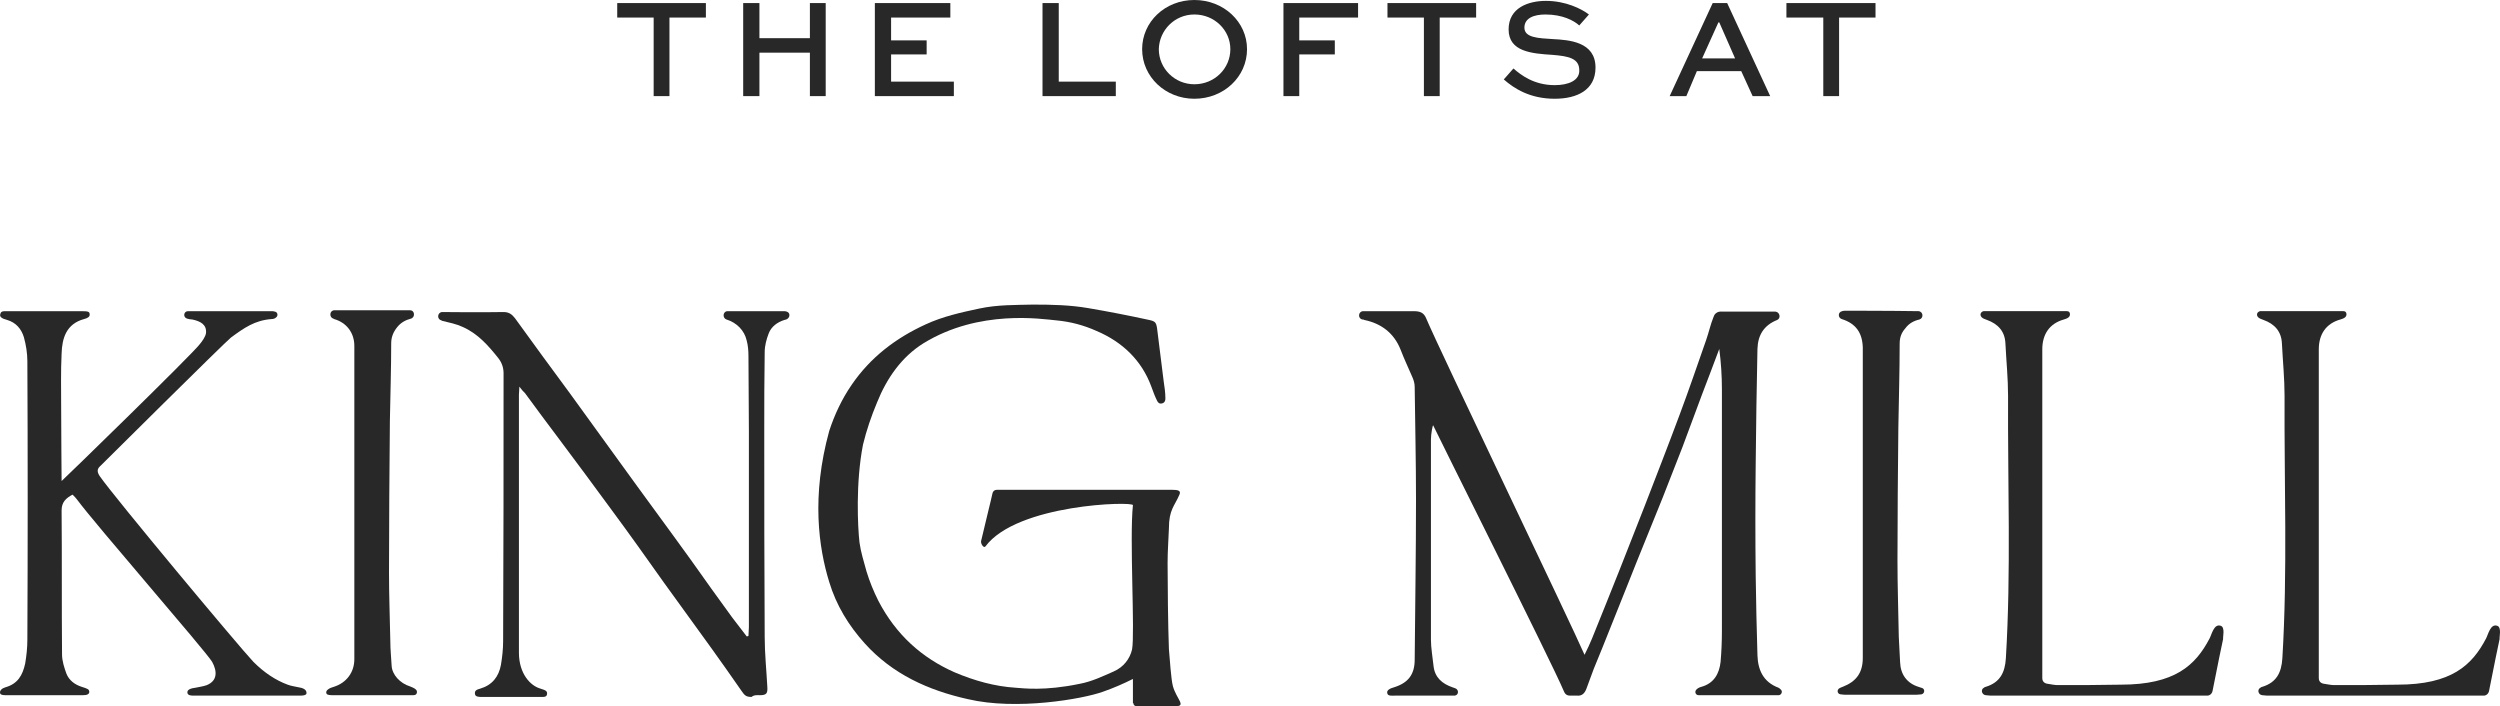 <?xml version="1.0" encoding="UTF-8"?><svg id="Layer_1" xmlns="http://www.w3.org/2000/svg" viewBox="0 0 569.623 160.904"><defs><style>.cls-1{fill:#282829;stroke-width:0px;}</style></defs><polygon class="cls-1" points="148.935 21.9 152.535 21.9 152.535 4 160.835 4 160.835 .7 140.635 .7 140.635 4 148.935 4 148.935 21.9"/><polygon class="cls-1" points="188.135 21.9 188.135 .7 184.535 .7 184.535 8.7 173.035 8.7 173.035 .7 169.335 .7 169.335 21.9 173.035 21.9 173.035 12 184.535 12 184.535 21.9 188.135 21.9"/><polygon class="cls-1" points="217.335 18.6 203.035 18.6 203.035 12.4 211.135 12.4 211.135 9.2 203.035 9.2 203.035 4 216.535 4 216.535 .7 199.335 .7 199.335 21.9 217.335 21.9 217.335 18.6"/><polygon class="cls-1" points="254.235 18.6 241.235 18.6 241.235 .7 237.535 .7 237.535 21.9 254.235 21.9 254.235 18.6"/><path class="cls-1" d="M272.135,22.5c6.7,0,12-5,12-11.3,0-6.2-5.3-11.2-12-11.2s-11.9,5-11.9,11.2c0,6.3,5.3,11.3,11.9,11.3ZM272.135,3.3c4.6,0,8.2,3.6,8.2,7.9,0,4.4-3.6,8-8.2,8-4.5,0-8.1-3.6-8.1-8,.1-4.3,3.6-7.9,8.1-7.9Z"/><polygon class="cls-1" points="296.035 12.4 304.135 12.4 304.135 9.2 296.035 9.2 296.035 4 309.435 4 309.435 .7 292.435 .7 292.435 21.9 296.035 21.9 296.035 12.4"/><polygon class="cls-1" points="324.435 21.9 328.035 21.9 328.035 4 336.335 4 336.335 .7 316.135 .7 316.135 4 324.435 4 324.435 21.9"/><path class="cls-1" d="M354.235,19.4c-4.7,0-7.7-2.3-9.4-3.8l-2.2,2.5c2.4,2.1,6,4.4,11.6,4.4,5.1,0,9.3-2,9.3-7.1,0-5.9-6-6.3-9.8-6.5-3.2-.2-6.4-.3-6.4-2.6,0-2.2,2.2-3,4.8-3,3.9,0,6.5,1.4,7.7,2.5l2.2-2.5c-1.7-1.3-5.3-3.1-9.8-3.1-3.9,0-8.5,1.5-8.5,6.5,0,5.1,5.3,5.5,10,5.8,3.7.3,6.1.8,6.1,3.5.1,2.3-2.4,3.4-5.6,3.4h0Z"/><path class="cls-1" d="M386.635,16.2h10.1l2.6,5.7h4l-9.8-21.2h-3.3l-9.8,21.2h3.8l2.4-5.7h0ZM391.535,5.1h.2l3.6,8.2h-7.5l3.7-8.2h0Z"/><polygon class="cls-1" points="415.435 21.9 419.035 21.9 419.035 4 427.335 4 427.335 .7 407.035 .7 407.035 4 415.435 4 415.435 21.9"/><path class="cls-1" d="M370.935,133c2.6-6.6,5.3-13.1,7.9-19.6,1.5-3.8,3-7.7,4.5-11.5,1.5-4,3-8.1,4.5-12.1,1.3-3.4,2.6-6.8,3.9-10.3.4,3.1.6,6.1.6,9.2v55.1c0,2.3-.1,4.7-.3,7-.3,2.7-1.5,4.9-4.4,5.7-.4.1-.8.3-1.1.6-.5.5-.2,1.3.5,1.3h18.3c.6-.1.9-.9.4-1.3-.2-.2-.3-.3-.5-.4-3.5-1.3-4.7-4.1-4.8-7.4-.2-6-.3-12-.4-18.1-.1-8.5-.1-17.1,0-25.6.1-8.7.2-17.4.4-26.1.1-3.2,1.5-5.4,4.5-6.6h0c.9-.4.6-1.8-.4-1.9h-11.8c-.3,0-1-.1-1.5.2-.5.3-.6.5-.8,1-.7,1.7-1.1,3.6-1.7,5.3-2,5.7-3.9,11.3-6,16.9-2.6,7-5.3,13.9-8,20.9-1.9,4.8-3.8,9.7-5.7,14.5-2.1,5.3-4.2,10.5-6.3,15.7-.5,1.2-1,2.3-1.7,3.7-2.7-6.3-33.3-70-36.1-76.7-.5-1.2-1.3-1.6-2.8-1.6h-11.6c-1.1.1-1.2,1.7-.1,1.9.1,0,.3,0,.4.1,3.9.8,6.8,3,8.3,6.8.8,2.1,1.8,4.2,2.7,6.3.3.7.5,1.4.5,2.2.1,8.5.3,17.1.3,25.6,0,12.2-.2,24.3-.3,36.5,0,3.4-1.5,5.3-4.7,6.3-.7.2-1.9.6-1.5,1.5.2.5,1,.4,1.6.4h13.7c.9-.1,1-1.2.3-1.6-.2-.1-.5-.2-.8-.3-2.3-.8-4-2.2-4.3-4.8-.2-2-.6-4.1-.6-6.1v-45.5c0-1.4.4-3.3.5-3.3.5,1.2,27.2,54.4,29.7,60.4.3.8.7,1.2,1.5,1.2h1.6c1.1.1,1.7-.5,2.1-1.5.6-1.5,1.1-3.1,1.7-4.6,2.7-6.5,5.2-13,7.8-19.4h0Z"/><path class="cls-1" d="M173.135,158.4c1.5,0,1.8-.4,1.7-1.9-.2-3.8-.6-7.6-.6-11.4-.1-15.7-.1-31.4-.1-47,0-6,0-11.9.1-17.9,0-1.4.4-2.9.9-4.2.6-1.6,2-2.6,3.6-3.1.1,0,.3-.1.4-.1.9-.3,1.2-1.8-.4-1.9h-.9c.1,0-12,0-12,0h-.2c-1,.2-1,1.6-.1,1.9h0c2.3.7,4.1,2.5,4.6,4.8.3,1.1.4,2.3.4,3.5,0,5.7.1,11.5.1,17.2v44.6c0,.7-.1,1.3-.1,2-.133.067-.267.1-.4.1-1.1-1.4-2.2-2.9-3.3-4.3-3.2-4.4-6.3-8.7-9.4-13.1-5.4-7.5-10.9-14.9-16.3-22.4-3.8-5.2-7.5-10.4-11.3-15.6-4.2-5.7-8.4-11.4-12.5-17.1-.7-.9-1.4-1.4-2.6-1.4-4.7.1-14.1,0-14.1,0h0c-1,.2-1.1,1.6-.1,1.9.067,0,.133.033.2.1,1.6.4,3.2.7,4.7,1.4,3.4,1.5,5.8,4.2,8.1,7.1.8,1,1.2,2.2,1.2,3.4,0,20.4,0,40.7-.1,61.1,0,1.8-.2,3.6-.5,5.4-.5,2.7-2,4.6-4.7,5.4-.7.2-1.4.4-1.2,1.3.1.6,1,.6,1.5.6h13.5c.5,0,1.3.1,1.4-.6.1-.7-.2-.9-1.5-1.3-2.2-.6-4.9-3.3-4.9-8.2v-58.8c0-.5.1-1,.1-1.8.5.7.9,1.1,1.3,1.5,2.5,3.4,5,6.8,7.5,10.1,4.1,5.5,8.3,11.1,12.3,16.6,4,5.4,7.9,10.9,11.8,16.4,3.7,5.1,7.3,10.1,11,15.2,2.2,3.1,4.5,6.3,6.7,9.5.7,1,1,1.4,2.3,1.4.6-.5,1.3-.4,1.9-.4h0Z"/><path class="cls-1" d="M68.035,156.6c-.9-.2-1.7-.3-2.5-.6-2.7-1-5.3-2.7-7.8-5.2-3.3-3.5-31.6-37.4-35-42.3-.6-.9-.7-1.6.1-2.3.3-.3,28.4-28.2,29.8-29.3,3-2.2,5.4-3.9,9.2-4.2.4,0,.8-.1,1.1-.4.5-.4.3-1.2-.3-1.3-.3-.1-.6-.1-.8-.1h-19c-1,0-1.2,1.4-.2,1.7.4.1.8.2,1.2.2,1.9.4,3.3,1.2,3.1,3.1-.1.8-.9,1.9-1.4,2.5-1.7,2.3-31,30.8-31.5,31.2,0-.7-.1-12.1-.1-16.9,0-4-.1-8.1.1-12.1.1-3.6,1.1-6.8,5.1-7.9.8-.2,1.3-.5,1.3-1,0-.7-.3-.8-1.9-.8H1.035c-.6,0-.9.2-1,.8-.1.5.4.9,1.6,1.2,2,.6,3.2,2,3.8,3.9.5,1.8.8,3.7.8,5.5.1,21.2.1,42.4,0,63.5,0,1.8-.2,3.6-.5,5.4-.6,2.7-1.7,4.6-4.5,5.4-.7.2-1.4.7-1.2,1.4.2.5,1.3.4,2.5.4h15.5c1,0,2.1.1,2.3-.6.1-.8-.5-.9-1.7-1.3-1.6-.5-2.9-1.5-3.5-3-.5-1.4-1-2.9-1-4.4-.1-11.5,0-21.3-.1-32.8,0-1.9,1-2.8,2.5-3.6.4.4.7.7,1,1.1,4.2,5.7,29.3,34.5,30.8,37,1.2,2.2,1.2,4.3-1.2,5.3-.8.3-1.7.4-2.6.6-.9.1-2.1.4-1.8,1.3.2.5,1,.5,1.4.5h24.1c.5,0,1.5,0,1.6-.5.1-1-1.1-1.3-1.8-1.4h0Z"/><path class="cls-1" d="M506.035,142.6c-1.6-.6-2.1,2-2.6,2.9-3.2,6.1-7.9,10.5-20.2,10.5-4.8.1-9.6.1-14.4.1-.8,0-1.5-.2-2.3-.3-.7-.1-1.2-.5-1.2-1.3v-74.9c0-3.5,1.7-5.9,4.9-6.8.7-.2,1.5-.5,1.4-1.3-.1-.7-.7-.6-1-.6h-18.7c-.7.2-.9.9-.4,1.4.3.3.7.4,1.2.6,2.5.9,4.1,2.6,4.2,5.4.2,4,.6,7.9.6,11.9-.1,19.9.7,39.9-.5,59.8-.2,3.2-1.3,5.5-4.6,6.5-.1,0-.3.1-.4.2-.8.4-.5,1.6.4,1.7.4,0,.7.1,1.1.1h49.4c.6,0,1.1-.5,1.2-1.1l1.5-7.5c.3-1.4.6-2.8.9-4.3-.1-.4.5-2.6-.5-3h0Z"/><path class="cls-1" d="M420.435,70.8s-.5,0-.7.1c-1,.2-1,1.5-.1,1.8h0c3.2,1,4.7,3.1,4.8,6.5v70.7c0,3.4-1.5,5.4-4.6,6.6-.3.1-.5.2-.7.3-.7.4-.5,1.3.2,1.4.3,0,.6.1,1,.1h16.3c.5,0,.9-.1,1.2-.1.7-.2.8-1.1.2-1.4-.3-.1-.6-.2-.9-.3-2.6-.8-4.1-2.8-4.2-5.6-.1-1.9-.2-3.8-.3-5.8-.1-5.8-.3-11.6-.3-17.4,0-10.1.1-20.2.2-30.3.1-6.4.3-12.7.3-19.1,0-1.4.4-2.5,1.3-3.5.8-1.1,1.9-1.7,3.2-2h0c1-.3.9-1.8-.2-1.9h-.2c-5.7-.1-16.5-.1-16.5-.1h0Z"/><path class="cls-1" d="M93.435,156.4c-2.3-.7-4.1-2.7-4.2-4.7-.1-1.9-.3-3.7-.3-5.6-.1-5.2-.3-10.4-.3-15.6,0-11.5.1-23,.2-34.6.1-5.9.3-11.8.3-17.7,0-1.4.5-2.6,1.4-3.7.8-1,1.9-1.6,3.1-1.9h0c1-.3.9-1.9-.2-1.9h-17.4c-1,.2-1,1.6-.1,1.9.067,0,.133.033.2.1,2.8.8,4.6,3.1,4.6,6.1v71.4c0,3-1.8,5.4-4.7,6.3-.8.2-2.1.8-1.6,1.6.2.3,1,.3,1.5.3h17.6c.5,0,1.2.1,1.4-.4.4-.9-.8-1.3-1.5-1.6Z"/><path class="cls-1" d="M258.235,160.2c0,.4.3.7.7.7,1.7,0,6.3-.1,8.7,0,2.9.1.4-1.6-.4-4.6-.4-1.5-.7-6.1-.9-8.4-.2-5.1-.3-15-.3-19.6,0-2.9.2-5,.3-7.9,0-4.3,1.3-5.1,2.4-7.7.4-.9-.3-1.1-1.7-1.1h-39.9c-.5,0-.9.3-1,.8-.3,1.5-1.3,5.3-2.6,10.9-.1.6.6,1.7,1,1.2,7.2-9.7,33.7-10.3,33.6-9.4-.8,7.5.5,29.3-.2,32.9-.5,2.1-1.9,4-4.2,5-2.5,1.1-5,2.3-7.7,2.8-8.1,1.7-13,1-14.6.9-4.8-.3-9.4-1.6-13.9-3.5-7.5-3.3-13.4-8.6-17.4-16.3-1.1-2.2-2-4.4-2.7-6.7-.6-2.2-1.3-4.4-1.6-6.6-.4-3.5-.9-13.6.8-22.3.8-3.3,1.9-6.5,3.2-9.6,2.2-5.5,5.6-10.4,10.6-13.5,12.7-7.8,27-5.5,30.3-5.2,3.2.3,6.2,1.1,9.1,2.4,5.9,2.5,10.3,6.7,12.5,12.7.4,1.1.8,2.2,1.3,3.2.2.4.5.8,1.2.6.6-.2.7-.7.7-1.1,0-1.3-.2-2.7-.4-4l-1.5-12c-.2-1.3-.4-1.6-1.8-1.9-4.6-1-9.2-1.9-13.9-2.7-4.1-.7-8.1-.8-12.6-.8-3.8.1-8,0-12.2.9s-8.3,1.8-12.2,3.6c-6.8,3.1-12.6,7.5-16.9,13.8-2.2,3.2-3.9,6.8-5.1,10.5-4.1,14.9-2.4,26.6,0,34.4,1.6,5.3,4.4,9.9,8.1,14,6.3,7,14.5,10.7,23.5,12.7,11,2.6,26.1,0,30.8-1.7,2.3-.8,4.6-1.8,6.8-2.9v5.5h.1,0Z"/><path class="cls-1" d="M569.035,142.6c-1.6-.6-2.1,2-2.6,2.9-3.2,6.1-7.9,10.5-20.2,10.5-4.8.1-9.6.1-14.4.1-.8,0-1.5-.2-2.3-.3-.7-.1-1.2-.5-1.2-1.3v-74.9c0-3.5,1.7-5.9,4.9-6.8.7-.2,1.5-.5,1.4-1.3-.1-.7-.7-.6-1-.6h-18.7c-.7.2-.9.9-.4,1.4.3.3.7.4,1.2.6,2.5.9,4.1,2.6,4.2,5.4.2,4,.6,7.9.6,11.9-.1,19.9.7,39.9-.5,59.8-.2,3.2-1.3,5.5-4.6,6.5-.1,0-.3.1-.4.2-.8.4-.5,1.6.4,1.7.4,0,.7.1,1.1.1h49.4c.6,0,1.1-.5,1.2-1.1l1.5-7.5c.3-1.4.6-2.8.9-4.3-.1-.4.5-2.6-.5-3h0Z"/></svg>